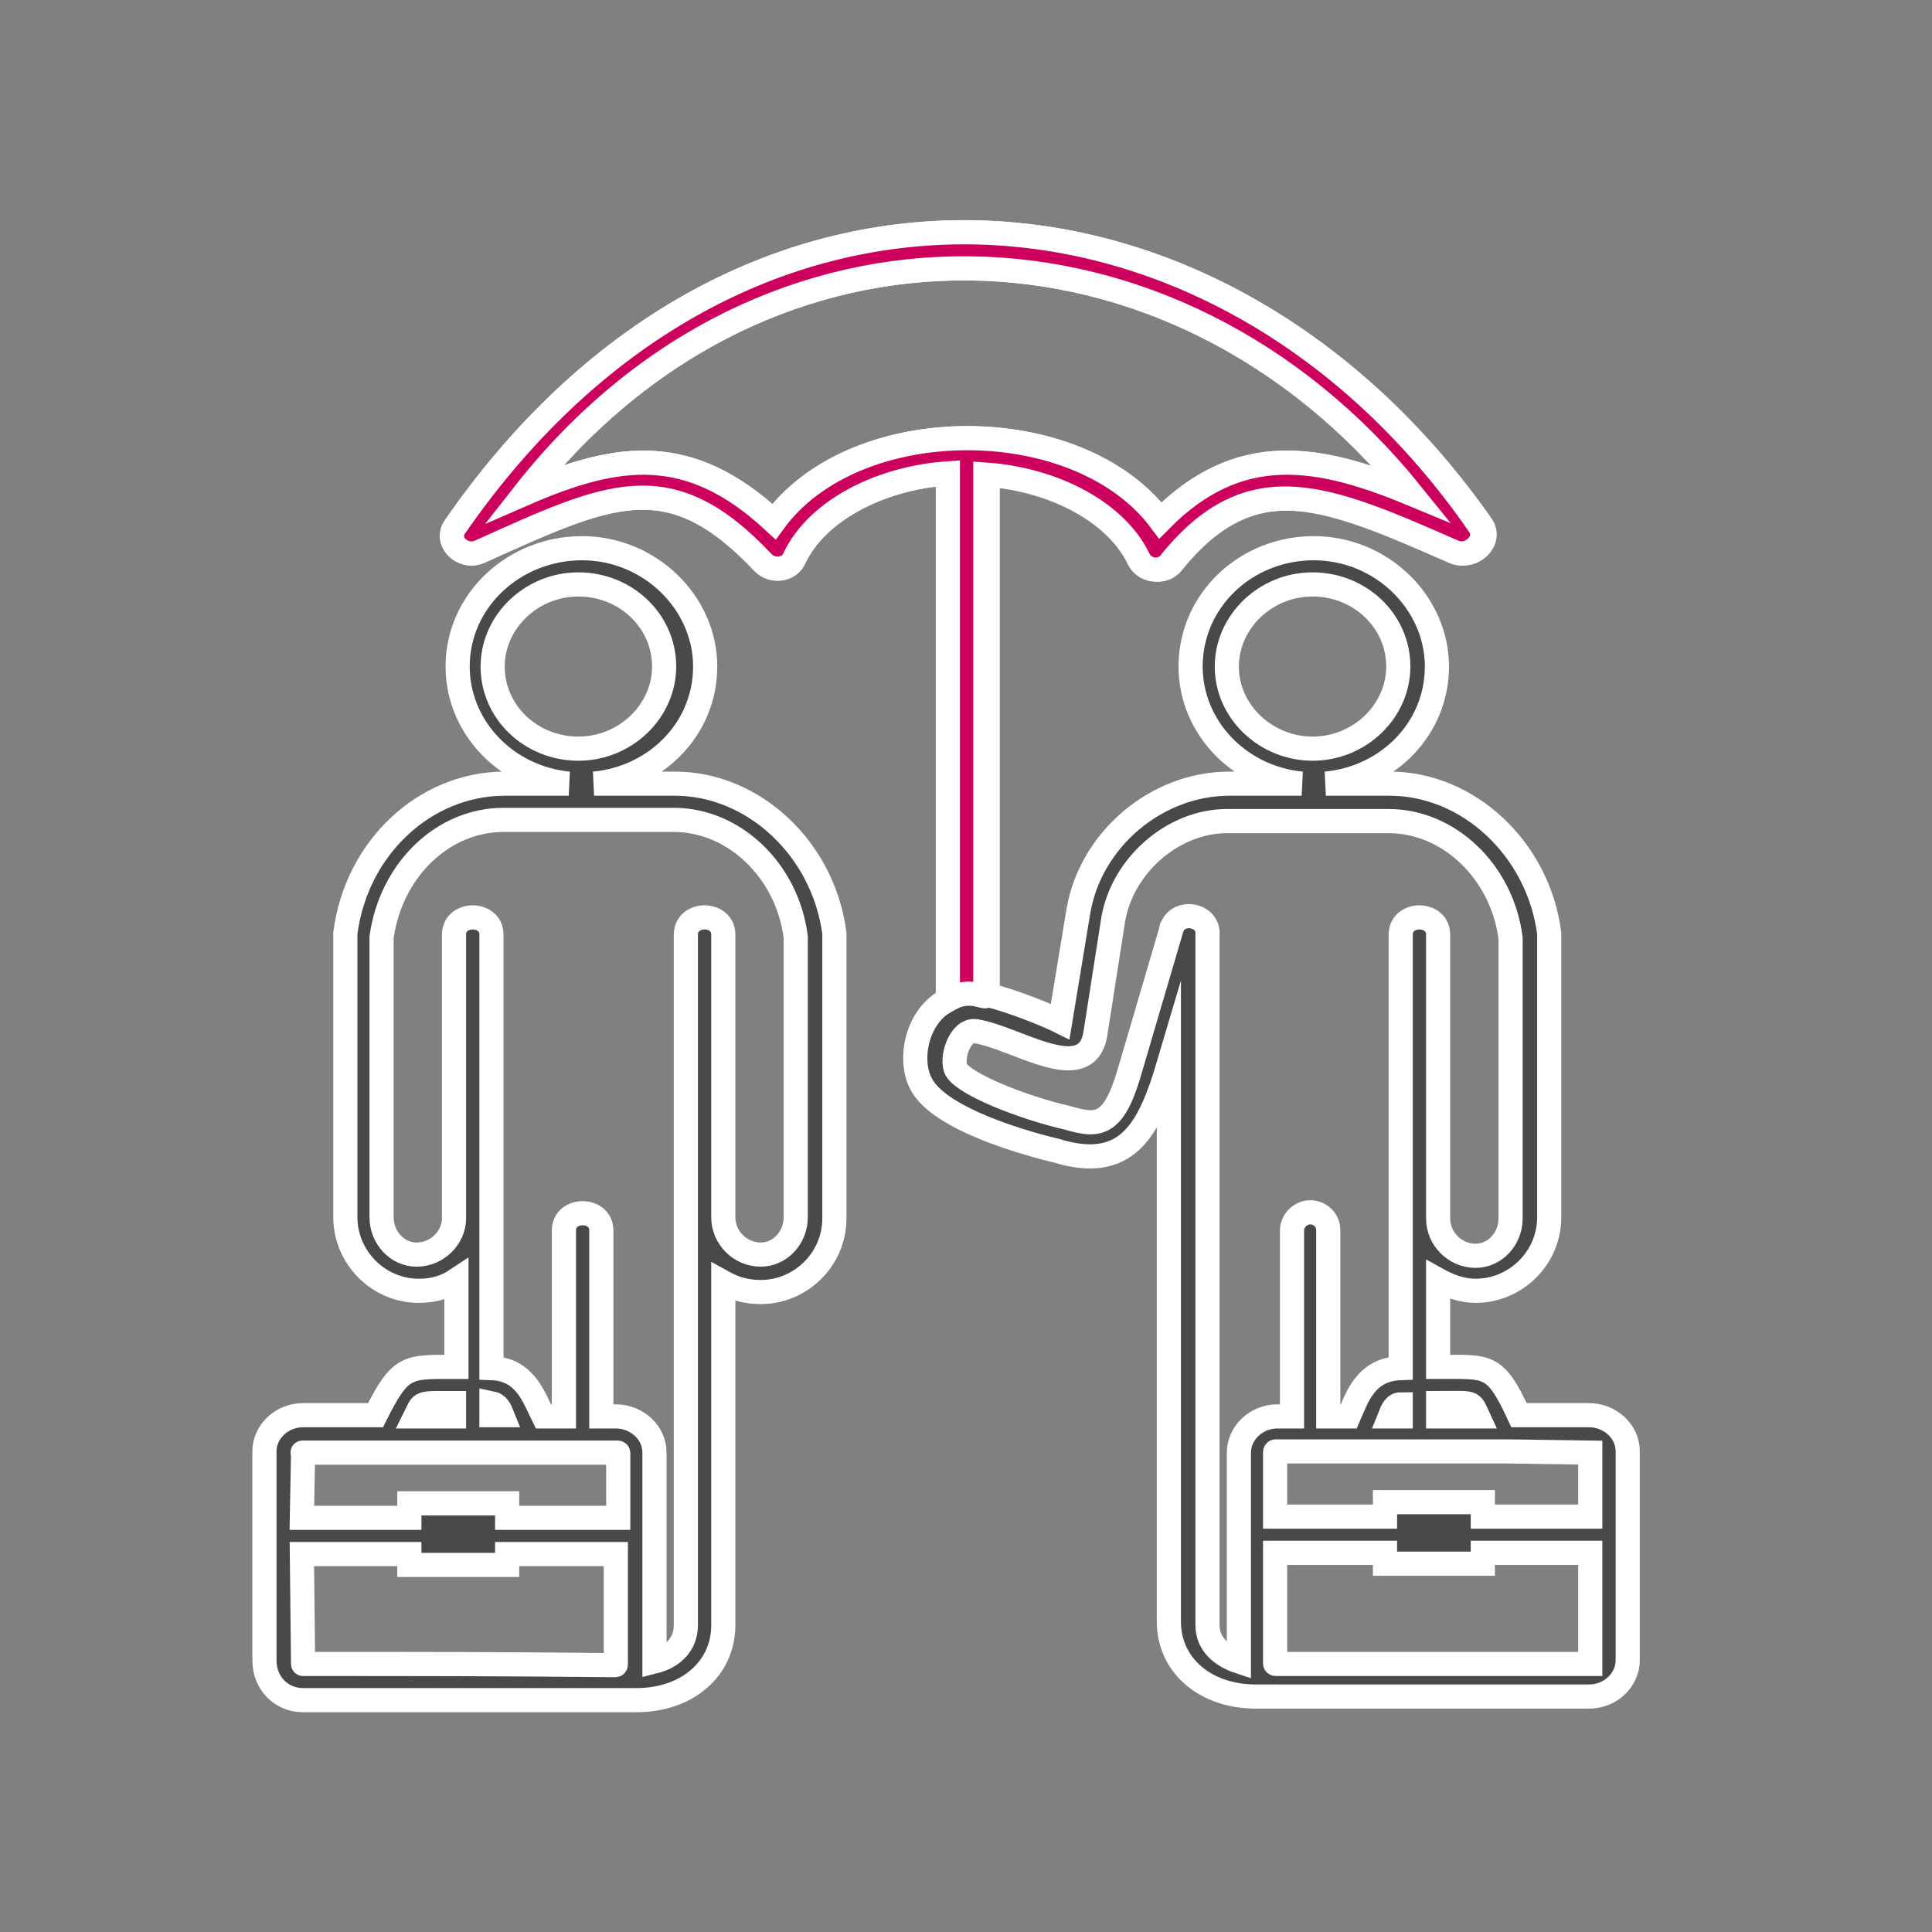 <?xml version="1.0" encoding="utf-8"?>
<!-- Generator: Adobe Illustrator 26.3.1, SVG Export Plug-In . SVG Version: 6.00 Build 0)  -->
<svg version="1.1" id="Layer_1" xmlns="http://www.w3.org/2000/svg" xmlns:xlink="http://www.w3.org/1999/xlink" x="0px" y="0px"
	 viewBox="0 0 160 160" style="enable-background:new 0 0 160 160;" xml:space="preserve">
<rect x="0" y="0" width="160" height="160" fill="#808080" stroke="none"/>
<style type="text/css">
	.st0{fill:#4A494A;stroke:#FFFFFF;stroke-width:2;stroke-miterlimit:10;}
	.st1{fill:#CD005E;stroke:#FFFFFF;stroke-width:2;stroke-miterlimit:10;}
</style>
<g>
	<path class="st0" d="M25.1,140.8c13.1,0,15.6,0,27.6,0c4.2,0,7.2-2.6,7.2-6.2v-28.4c0.9,0.5,1.9,0.8,3.1,0.8c3.3,0,6.1-2.7,6.1-6.1
		V77.5c0-0.1,0-0.2,0-0.2c-0.9-7-6.7-12.4-13.2-12.4c-2.8,0-3.9,0-6.7,0c5.2-0.5,9.2-4.6,9.2-9.7c0-5.3-4.6-9.8-10.2-9.8
		s-10.3,4.3-10.3,9.8c0,5,4,9.2,9.2,9.7c-2,0-3.3,0-5.3,0c-6.6,0-12.3,5.3-13.2,12.4c0,0.1,0,0.2,0,0.2v23.3c0,3.3,2.7,6.1,6.1,6.1
		c1.2,0,2.2-0.3,3.1-0.9v7.2c-4.1,0-4.6-0.2-6.7,4h-6c-1.8,0-3.2,1.4-3.2,3v17.3C21.9,139.4,23.3,140.8,25.1,140.8z M40.8,55.2
		c0-3.7,3.2-6.8,7.1-6.8s7.1,3,7.1,6.8c0,3.7-3.2,6.8-7.1,6.8S40.8,59,40.8,55.2z M25.1,137.8C25,137.8,25,137.8,25.1,137.8
		l-0.1-9.1h8.9v0.9H42v-0.9H51v9.1c0,0.1,0,0.1-0.1,0.1C40.9,137.8,34.7,137.8,25.1,137.8z M34.5,103.9c-1.6,0-2.9-1.4-2.9-3.1V77.6
		c0.8-5.6,5.1-9.7,10.1-9.7c5.3,0,8.8,0,14.1,0c5,0,9.4,4.2,10.1,9.7v23.2c0,1.7-1.3,3.1-2.9,3.1c-1.7,0-3.1-1.4-3.1-3.1V77.4
		c0-1.9-3.1-1.9-3.1,0v57.2c0,1.5-1,2.6-2.6,3v-17.3c0-1.7-1.5-3-3.2-3h-1.2v-15.4c0-1.9-3.1-1.9-3.1,0v15.4h-1.7
		c-0.8-1.6-1.5-3.9-4.3-4V77.4c0-1.9-3.1-1.9-3.1,0v23.5C37.6,102.5,36.2,103.9,34.5,103.9z M40.7,116.2c0.5,0.1,0.7,0.5,0.9,1h-0.9
		V116.2z M37.6,116.2v1.1h-3.2C35,116.1,34.6,116.2,37.6,116.2z M25.1,120.3h6.8l0,0l0,0h12.2l0,0h7c0.1,0,0.1,0,0.1,0.1v5.3H42
		v-1.2h-8.1v1.2H25L25.1,120.3C25,120.3,25.1,120.3,25.1,120.3z"/>
	<path class="st0" d="M39.7,45.7c10.7-4.8,15.7-7.4,23.5,0.9c0.8,0.8,2.2,0.6,2.6-0.4c1.8-3.8,6.9-6.6,12.7-7v43.6
		c-2.6,1.3-3.3,5-2.2,7c1.6,3,9.1,5,11.2,5.5c5.9,1.8,7.7-1.8,9.3-7.2v46.2c0,3.6,3,6.2,7.2,6.2c9,0,27.6,0,27.6,0
		c1.8,0,3.2-1.4,3.2-3v-17.3c0-1.7-1.5-3-3.2-3h-5.8c-2-4.3-2.5-4-6.7-4V106c0.9,0.5,2,0.9,3.1,0.9c3.3,0,6.1-2.7,6.1-6.1V77.5
		c0-0.1,0-0.2,0-0.2c-0.9-7-6.7-12.4-13.2-12.4h-5.3c5.2-0.5,9.2-4.6,9.2-9.7c0-5.3-4.6-9.8-10.2-9.8s-10.2,4.3-10.2,9.8
		c0,5,4,9.2,9.2,9.7h-6c-6,0-11.5,4.6-12.5,10.6l-1.5,9.1c-1-0.5-3.9-1.7-6-2.2V39.3c5.8,0.4,10.9,3.2,12.7,7c0.5,1,1.9,1.2,2.6,0.3
		c6.7-8.3,13-5.5,23.5-0.9c1.3,0.6,3-0.9,2.1-2.2c-21.5-30.7-61.4-34-85,0.1C36.8,44.8,38.3,46.3,39.7,45.7z M101.6,55.2
		c0-3.7,3.2-6.8,7.1-6.8c3.9,0,7.1,3,7.1,6.8c0,3.7-3.2,6.8-7.1,6.8C104.9,62,101.6,59,101.6,55.2z M131.6,137.8
		c-9.6,0-15.8,0-25.9,0c-0.1,0-0.1,0-0.1-0.1v-9.1h9.1v0.9h8.1v-0.9h8.9V137.8C131.7,137.8,131.7,137.8,131.6,137.8z M131.7,120.3
		v5.3h-8.9v-1.2h-8.1v1.2h-9.1v-5.3c0-0.1,0-0.1,0.1-0.1h19.1l0,0l0,0L131.7,120.3C131.7,120.3,131.7,120.3,131.7,120.3z M116,117.3
		h-0.9c0.2-0.5,0.4-1,0.9-1V117.3z M122.4,117.3h-3.3v-1.1C122.1,116.2,121.8,116,122.4,117.3z M90.7,85.7l1.5-9.6
		c0.8-4.5,5-8.1,9.4-8.1H115c5,0,9.4,4.2,10.1,9.7v23.2c0,1.7-1.3,3.1-2.9,3.1c-1.7,0-3.1-1.4-3.1-3.1V77.4c0-1.9-3.1-1.9-3.1,0
		v35.9c-2.9,0.1-3.6,2.4-4.3,4H110v-15.4c0-0.9-0.7-1.5-1.5-1.5s-1.5,0.7-1.5,1.5v15.4h-1.2c-1.8,0-3.2,1.4-3.2,3v17.3
		c-1.5-0.5-2.6-1.5-2.6-3V77.4v-0.1c0-0.1,0-0.1,0-0.2c-0.2-1.4-2.3-1.7-2.9-0.4c0,0.1-0.1,0.1-0.1,0.2V77l-3.5,11.9
		c-1.3,4.4-2.6,4.4-5,3.7c-3.9-0.9-8.6-2.8-9.3-4c-0.5-0.9,0.3-3.4,1.6-3.2C84.1,85.9,89.9,90,90.7,85.7z M116.9,40.9
		c-7.7-3.2-14.3-4.4-20.8,2.2c-6.8-9.1-25.3-9.1-32,0.1c-7-6.5-12.9-5.7-20.7-2.3C63.4,15.4,97.3,16.6,116.9,40.9z"/>
	<path class="st1" d="M39.7,45.7c10.7-4.8,15.7-7.4,23.5,0.9c0.8,0.8,2.2,0.6,2.6-0.4c1.8-3.8,6.9-6.6,12.7-7v43.6
		c1.7-1,2.9-0.2,3.1-0.3V39.3c5.8,0.4,10.9,3.2,12.7,7c0.5,1,1.9,1.2,2.6,0.3c6.7-8.3,13-5.5,23.5-0.9c1.3,0.6,3-0.9,2.1-2.2
		c-21.2-30.7-61.2-34-84.8,0.1C36.8,44.8,38.3,46.3,39.7,45.7z M116.9,40.9c-7.7-3.2-14.3-4.4-20.8,2.2c-6.8-9.1-25.3-9.1-32,0.1
		c-7-6.5-12.9-5.7-20.7-2.3C63.4,15.4,97.3,16.6,116.9,40.9z"/>
</g>
</svg>
